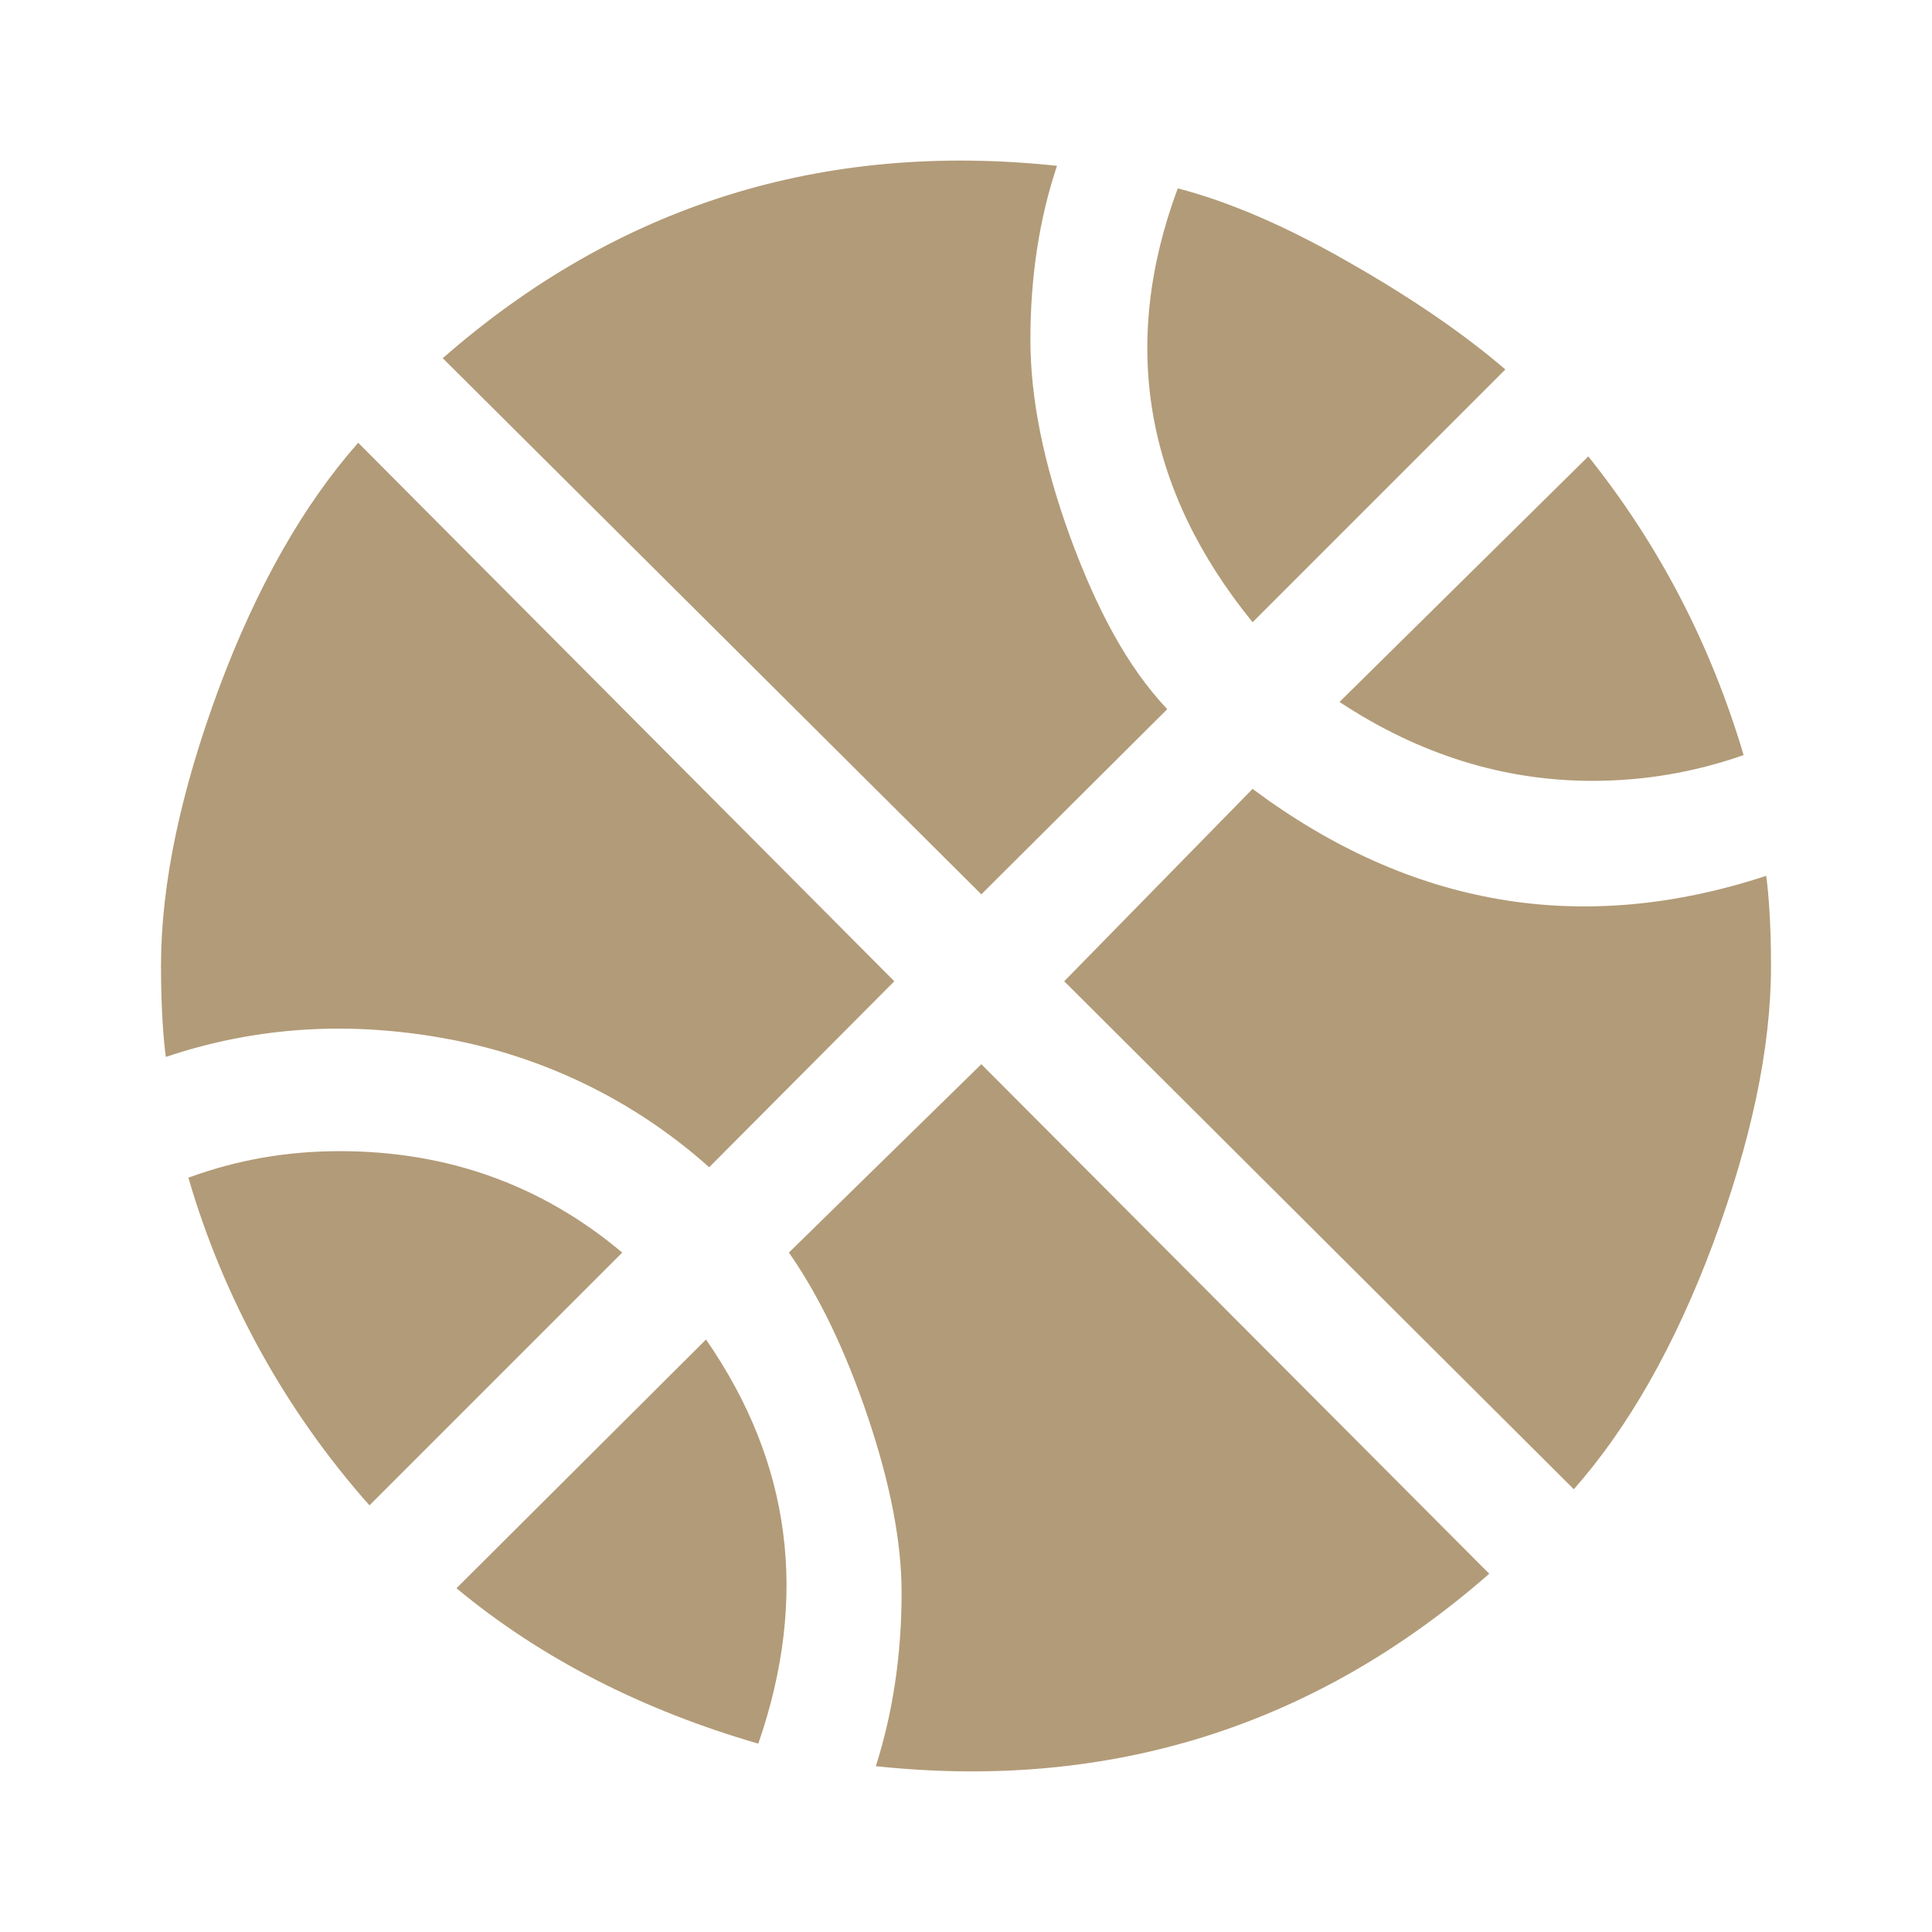 <svg width="30" height="30" viewBox="0 0 30 30" fill="none" xmlns="http://www.w3.org/2000/svg">
<path d="M2.925 18.287C3.675 18.012 4.45 17.875 5.275 17.875C6.95 17.875 8.412 18.4 9.662 19.45L5.737 23.375C4.435 21.908 3.474 20.171 2.925 18.287ZM19.45 12.25C21.913 14.087 24.575 14.537 27.425 13.6C27.462 13.862 27.5 14.337 27.5 15C27.5 16.287 27.188 17.725 26.6 19.312C26.012 20.887 25.288 22.162 24.438 23.125L16.525 15.237L19.45 12.25ZM10.963 20.8C12.287 22.712 12.562 24.8 11.775 27.075C10 26.562 8.412 25.762 7.088 24.662L10.963 20.8ZM15.238 16.525L23.125 24.437C20.413 26.812 17.225 27.812 13.6 27.425C13.863 26.6 14 25.7 14 24.725C14 23.95 13.825 23.037 13.475 22C13.125 20.962 12.713 20.112 12.25 19.45L15.238 16.525ZM11.012 18.125C9.873 17.106 8.477 16.419 6.975 16.137C5.45 15.85 3.987 15.937 2.575 16.412C2.538 16.137 2.5 15.662 2.5 15C2.5 13.712 2.812 12.275 3.4 10.687C3.987 9.112 4.713 7.837 5.562 6.875L13.887 15.237L11.012 18.125ZM19.45 9.662C17.775 7.6 17.387 5.35 18.288 2.925C19.062 3.125 19.95 3.5 20.95 4.075C21.938 4.637 22.75 5.2 23.375 5.737L19.45 9.662ZM27.075 11.725C26.325 11.987 25.55 12.125 24.725 12.125C23.363 12.125 22.05 11.725 20.8 10.9L24.663 7.087C25.762 8.462 26.562 10 27.075 11.725ZM15.238 13.887L6.875 5.562C9.588 3.187 12.775 2.187 16.413 2.575C16.137 3.4 16 4.3 16 5.275C16 6.175 16.2 7.187 16.613 8.325C17.025 9.45 17.5 10.35 18.125 11.012L15.238 13.887Z" fill="#B29B78"/>
</svg>
